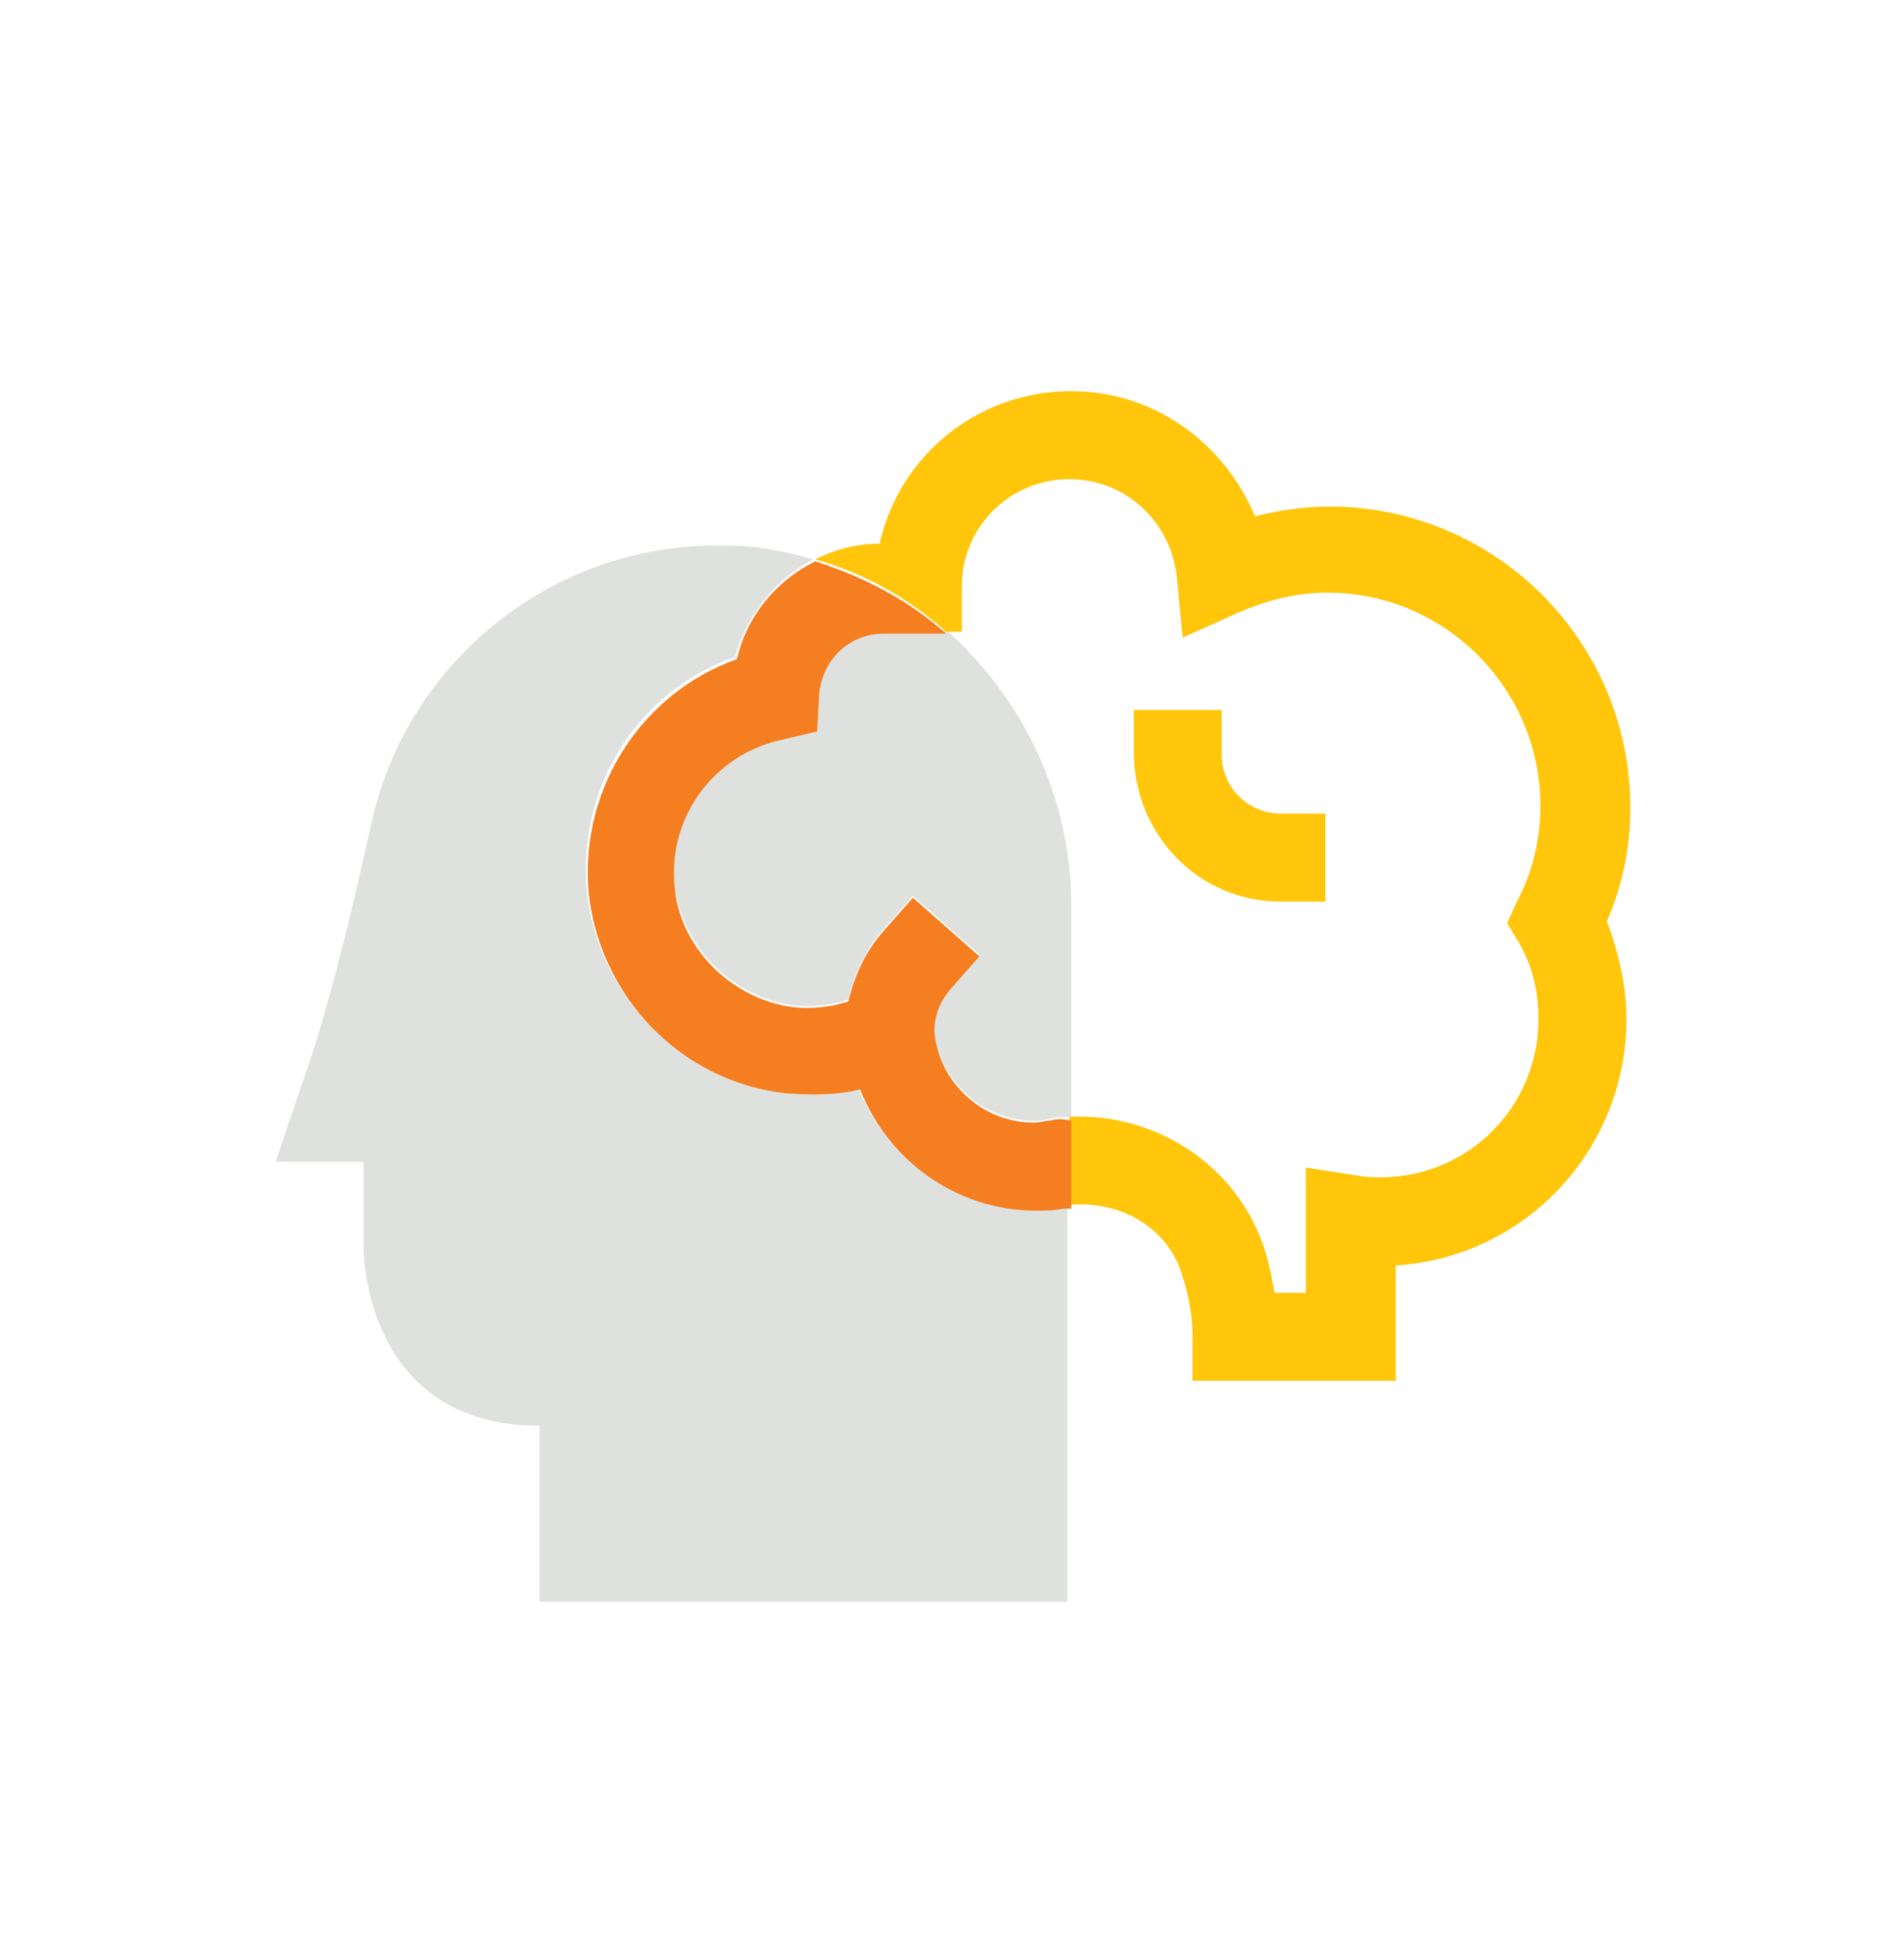 <?xml version="1.0" encoding="utf-8"?>
<!-- Generator: Adobe Illustrator 23.0.3, SVG Export Plug-In . SVG Version: 6.00 Build 0)  -->
<svg version="1.1" id="Layer_1" xmlns="http://www.w3.org/2000/svg" xmlns:xlink="http://www.w3.org/1999/xlink" x="0px" y="0px"
	 viewBox="0 0 97.4 100" style="enable-background:new 0 0 97.4 100;" xml:space="preserve">
<style type="text/css">
	.st0{fill:none;}
	.st1{fill:#DFE1DF;}
	.st2{fill:#FFC60B;}
	.st3{fill:#F57E20;}
</style>
<g>
	<path class="st0" d="M54.8,46.3v10.8c4.3-0.2,8.2,2.1,9.7,6c0.4,1,0.7,2,0.8,3h1.6v-6.4l2.6,0.4c0.4,0.1,0.8,0.1,1.2,0.1
		c4.5,0,8.1-3.6,8.1-8.1c0-1.4-0.3-2.7-1-3.9l-0.6-1l0.5-1.1c0.8-1.5,1.2-3.2,1.2-4.9c0-6-4.9-10.9-10.9-10.9c-1.5,0-3.1,0.3-4.5,1
		l-2.9,1.3l-0.3-3.1c-0.3-2.9-2.6-5-5.5-5c-3.1,0-5.5,2.5-5.5,5.5v2.3h-0.8C52.3,35.7,54.8,40.8,54.8,46.3z M58.1,36.4h4.5v2.3
		c0,1.6,1.3,3,3,3h2.3v4.5h-2.3c-4.1,0-7.5-3.3-7.5-7.5V36.4z"/>
	<path class="st1" d="M41.9,35.5l-0.1,1.8l-1.7,0.4c-3.5,0.7-5.9,3.9-5.6,7.4c0.3,3.2,2.9,5.9,6.1,6.3c1,0.1,1.9,0,2.8-0.3
		c0.3-1.3,0.9-2.6,1.8-3.6l1.5-1.7l3.4,3l-1.5,1.7c-0.5,0.6-0.8,1.3-0.8,2.1c0.2,2.6,2.4,4.7,5.1,4.7c0.3,0,0.5,0,0.8-0.1
		c0.4-0.1,0.7-0.1,1.1-0.1V46.3c0-5.6-2.5-10.6-6.4-14.1h-3.2C43.4,32.3,42,33.7,41.9,35.5z"/>
	<path class="st1" d="M52.9,61.8c-4.1,0-7.6-2.6-9-6.2c-1.2,0.3-2.5,0.3-3.8,0.2c-5.4-0.6-9.6-5-10.1-10.4
		c-0.4-5.3,2.7-10.1,7.6-11.8c0.6-2.2,2.1-4,4-5c-1.4-0.4-2.8-0.7-4.3-0.7c-8.9-0.3-16.5,5.9-18.3,14.2c-0.9,4-1.8,7.9-3,11.7
		l-1.9,5.6h4.5v4.5c0,0,0,9,9,9v9h27V61.7c-0.1,0-0.3,0-0.4,0C53.9,61.8,53.4,61.8,52.9,61.8z"/>
	<path class="st2" d="M83.4,41.3c0-8.5-6.9-15.4-15.4-15.4c-1.3,0-2.6,0.2-3.8,0.5C62.6,22.6,59,20,54.8,20C50,20,46,23.3,45,27.8
		c-1.2,0-2.3,0.3-3.3,0.8c2.5,0.7,4.8,2,6.7,3.7h0.8V30c0-3.1,2.5-5.5,5.5-5.5c2.9,0,5.2,2.2,5.5,5l0.3,3.1l2.9-1.3
		c1.4-0.6,2.9-1,4.5-1c6,0,10.9,4.9,10.9,10.9c0,1.7-0.4,3.4-1.2,4.9l-0.5,1.1l0.6,1c0.7,1.2,1,2.5,1,3.9c0,4.5-3.6,8.1-8.1,8.1
		c-0.3,0-0.7,0-1.2-0.1l-2.6-0.4v6.4h-1.6c-0.2-1.1-0.4-2.1-0.8-3c-1.6-3.8-5.5-6.2-9.7-6v4.5c2.5-0.2,4.7,1,5.6,3.1
		c0.4,1.1,0.7,2.3,0.7,3.6v2.3h10.4v-5.9c6.6-0.4,11.8-5.9,11.8-12.6c0-1.7-0.4-3.4-1-5C83,45.3,83.4,43.3,83.4,41.3z"/>
	<g>
		<path class="st3" d="M53.7,57.3c-0.2,0-0.5,0.1-0.8,0.1c-2.7,0-4.9-2.1-5.1-4.7c0-0.8,0.3-1.5,0.8-2.1l1.5-1.7l-3.4-3l-1.5,1.7
			c-0.9,1-1.5,2.3-1.8,3.6c-0.9,0.3-1.9,0.4-2.8,0.3c-3.2-0.4-5.9-3.1-6.1-6.3c-0.3-3.5,2.1-6.7,5.6-7.4l1.7-0.4l0.1-1.8
			c0.1-1.8,1.5-3.2,3.3-3.2h3.2c-1.9-1.7-4.2-2.9-6.7-3.7c-2,1-3.5,2.8-4,5c-4.8,1.7-8,6.5-7.6,11.8c0.5,5.4,4.7,9.8,10.1,10.4
			c1.3,0.1,2.6,0.1,3.8-0.2c1.4,3.6,4.9,6.2,9,6.2c0.5,0,0.9,0,1.4-0.1c0.1,0,0.3,0,0.4,0v-4.5C54.4,57.2,54,57.2,53.7,57.3z"/>
	</g>
	<path class="st2" d="M65.5,46.1h2.3v-4.5h-2.3c-1.6,0-3-1.3-3-3v-2.3h-4.5v2.3C58.1,42.8,61.4,46.1,65.5,46.1z"/>
</g>
</svg>
